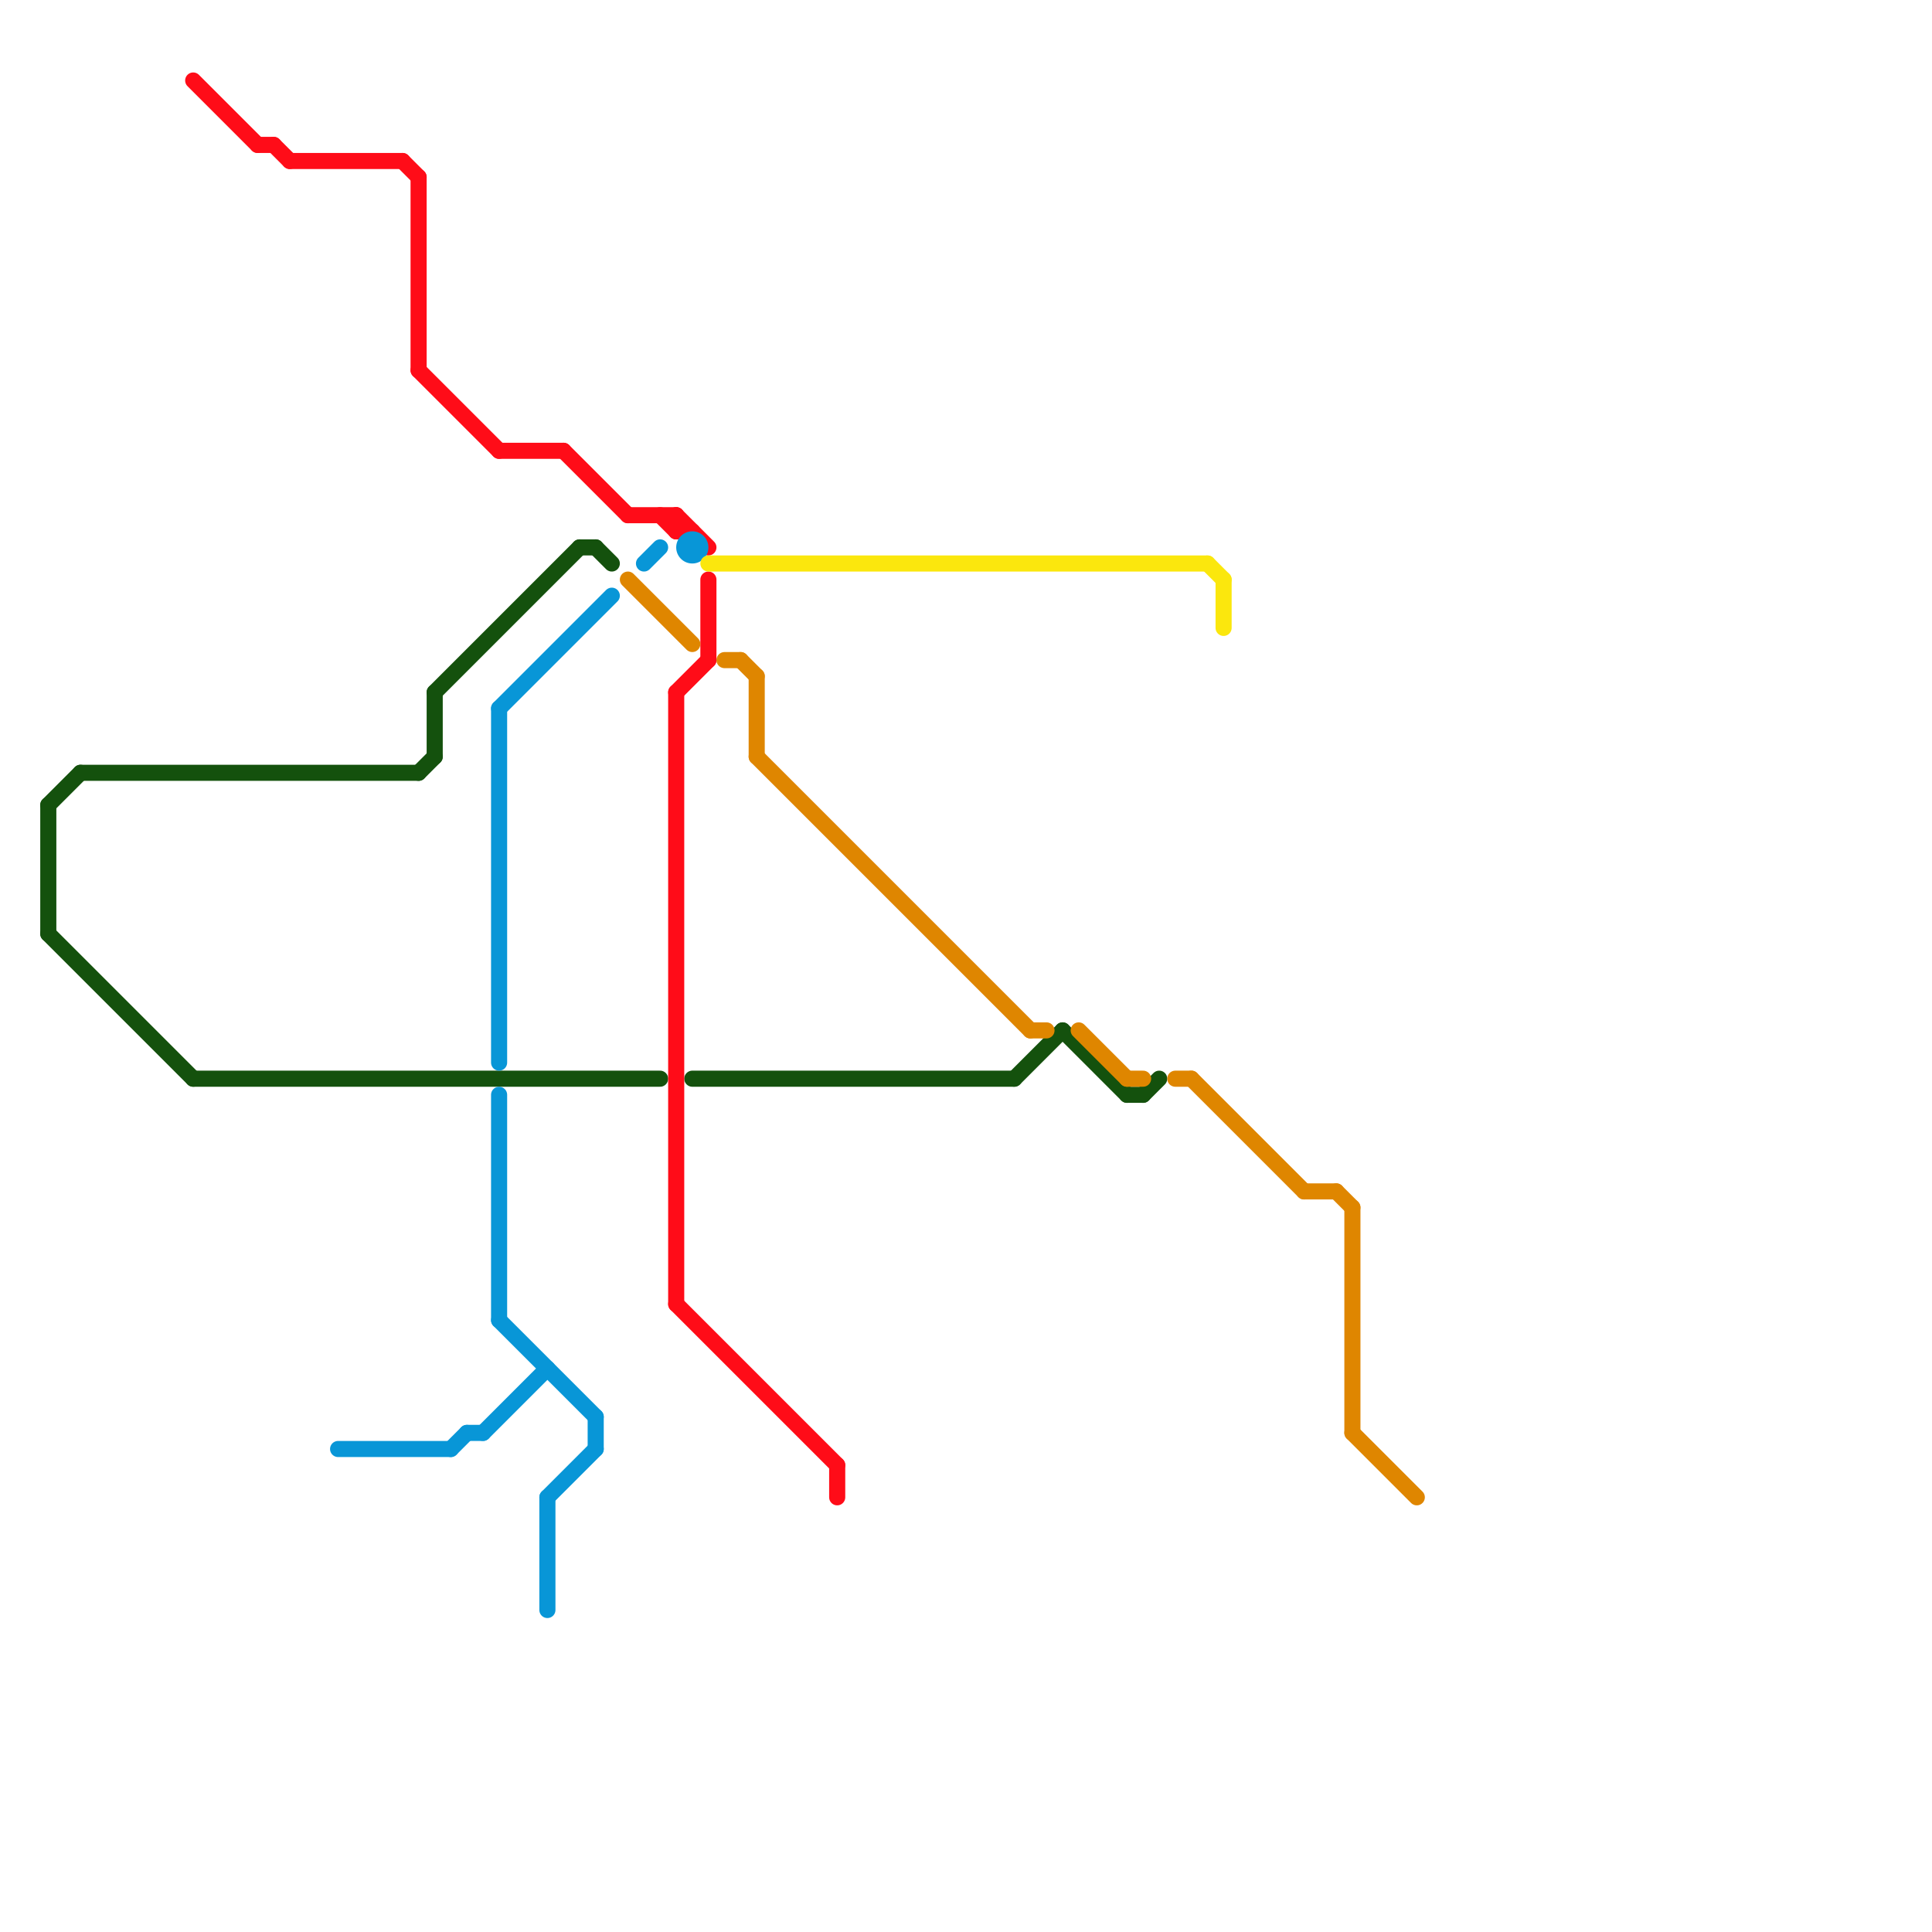 
<svg version="1.1" xmlns="http://www.w3.org/2000/svg" viewBox="0 0 120 120">
<style>text { font: 1px Helvetica; font-weight: 600; white-space: pre; dominant-baseline: central; } line { stroke-width: 1; fill: none; stroke-linecap: round; stroke-linejoin: round; } .c0 { stroke: #14510d } .c1 { stroke: #ff0c18 } .c2 { stroke: #0896d7 } .c3 { stroke: #df8600 } .c4 { stroke: #fbe70d }</style><defs><g id="wm-xf"><circle r="1.2" fill="#000"/><circle r="0.9" fill="#fff"/><circle r="0.6" fill="#000"/><circle r="0.3" fill="#fff"/></g><g id="wm"><circle r="0.6" fill="#000"/><circle r="0.3" fill="#fff"/></g></defs><line class="c0" x1="27" y1="43" x2="27" y2="47"/><line class="c0" x1="3" y1="50" x2="5" y2="48"/><line class="c0" x1="63" y1="67" x2="66" y2="64"/><line class="c0" x1="71" y1="68" x2="72" y2="67"/><line class="c0" x1="43" y1="67" x2="63" y2="67"/><line class="c0" x1="26" y1="48" x2="27" y2="47"/><line class="c0" x1="70" y1="68" x2="71" y2="68"/><line class="c0" x1="27" y1="43" x2="36" y2="34"/><line class="c0" x1="3" y1="58" x2="12" y2="67"/><line class="c0" x1="37" y1="34" x2="38" y2="35"/><line class="c0" x1="66" y1="64" x2="70" y2="68"/><line class="c0" x1="36" y1="34" x2="37" y2="34"/><line class="c0" x1="5" y1="48" x2="26" y2="48"/><line class="c0" x1="12" y1="67" x2="41" y2="67"/><line class="c0" x1="3" y1="50" x2="3" y2="58"/><line class="c1" x1="31" y1="28" x2="35" y2="28"/><line class="c1" x1="18" y1="10" x2="25" y2="10"/><line class="c1" x1="12" y1="5" x2="16" y2="9"/><line class="c1" x1="39" y1="32" x2="42" y2="32"/><line class="c1" x1="17" y1="9" x2="18" y2="10"/><line class="c1" x1="16" y1="9" x2="17" y2="9"/><line class="c1" x1="25" y1="10" x2="26" y2="11"/><line class="c1" x1="42" y1="43" x2="42" y2="81"/><line class="c1" x1="41" y1="32" x2="42" y2="33"/><line class="c1" x1="35" y1="28" x2="39" y2="32"/><line class="c1" x1="42" y1="81" x2="52" y2="91"/><line class="c1" x1="42" y1="32" x2="44" y2="34"/><line class="c1" x1="52" y1="91" x2="52" y2="93"/><line class="c1" x1="44" y1="36" x2="44" y2="41"/><line class="c1" x1="26" y1="11" x2="26" y2="23"/><line class="c1" x1="42" y1="43" x2="44" y2="41"/><line class="c1" x1="42" y1="32" x2="42" y2="33"/><line class="c1" x1="42" y1="33" x2="43" y2="33"/><line class="c1" x1="26" y1="23" x2="31" y2="28"/><line class="c2" x1="29" y1="89" x2="30" y2="89"/><line class="c2" x1="31" y1="68" x2="31" y2="82"/><line class="c2" x1="28" y1="90" x2="29" y2="89"/><line class="c2" x1="37" y1="88" x2="37" y2="90"/><line class="c2" x1="40" y1="35" x2="41" y2="34"/><line class="c2" x1="31" y1="82" x2="37" y2="88"/><line class="c2" x1="31" y1="44" x2="31" y2="66"/><line class="c2" x1="34" y1="93" x2="37" y2="90"/><line class="c2" x1="31" y1="44" x2="38" y2="37"/><line class="c2" x1="34" y1="93" x2="34" y2="100"/><line class="c2" x1="30" y1="89" x2="34" y2="85"/><line class="c2" x1="21" y1="90" x2="28" y2="90"/><circle cx="43" cy="34" r="1" fill="#0896d7" /><line class="c3" x1="39" y1="36" x2="43" y2="40"/><line class="c3" x1="84" y1="75" x2="84" y2="89"/><line class="c3" x1="67" y1="64" x2="70" y2="67"/><line class="c3" x1="74" y1="67" x2="81" y2="74"/><line class="c3" x1="73" y1="67" x2="74" y2="67"/><line class="c3" x1="70" y1="67" x2="71" y2="67"/><line class="c3" x1="46" y1="41" x2="47" y2="42"/><line class="c3" x1="47" y1="47" x2="64" y2="64"/><line class="c3" x1="84" y1="89" x2="88" y2="93"/><line class="c3" x1="47" y1="42" x2="47" y2="47"/><line class="c3" x1="64" y1="64" x2="65" y2="64"/><line class="c3" x1="83" y1="74" x2="84" y2="75"/><line class="c3" x1="45" y1="41" x2="46" y2="41"/><line class="c3" x1="81" y1="74" x2="83" y2="74"/><line class="c4" x1="76" y1="36" x2="76" y2="39"/><line class="c4" x1="44" y1="35" x2="75" y2="35"/><line class="c4" x1="75" y1="35" x2="76" y2="36"/>
</svg>
